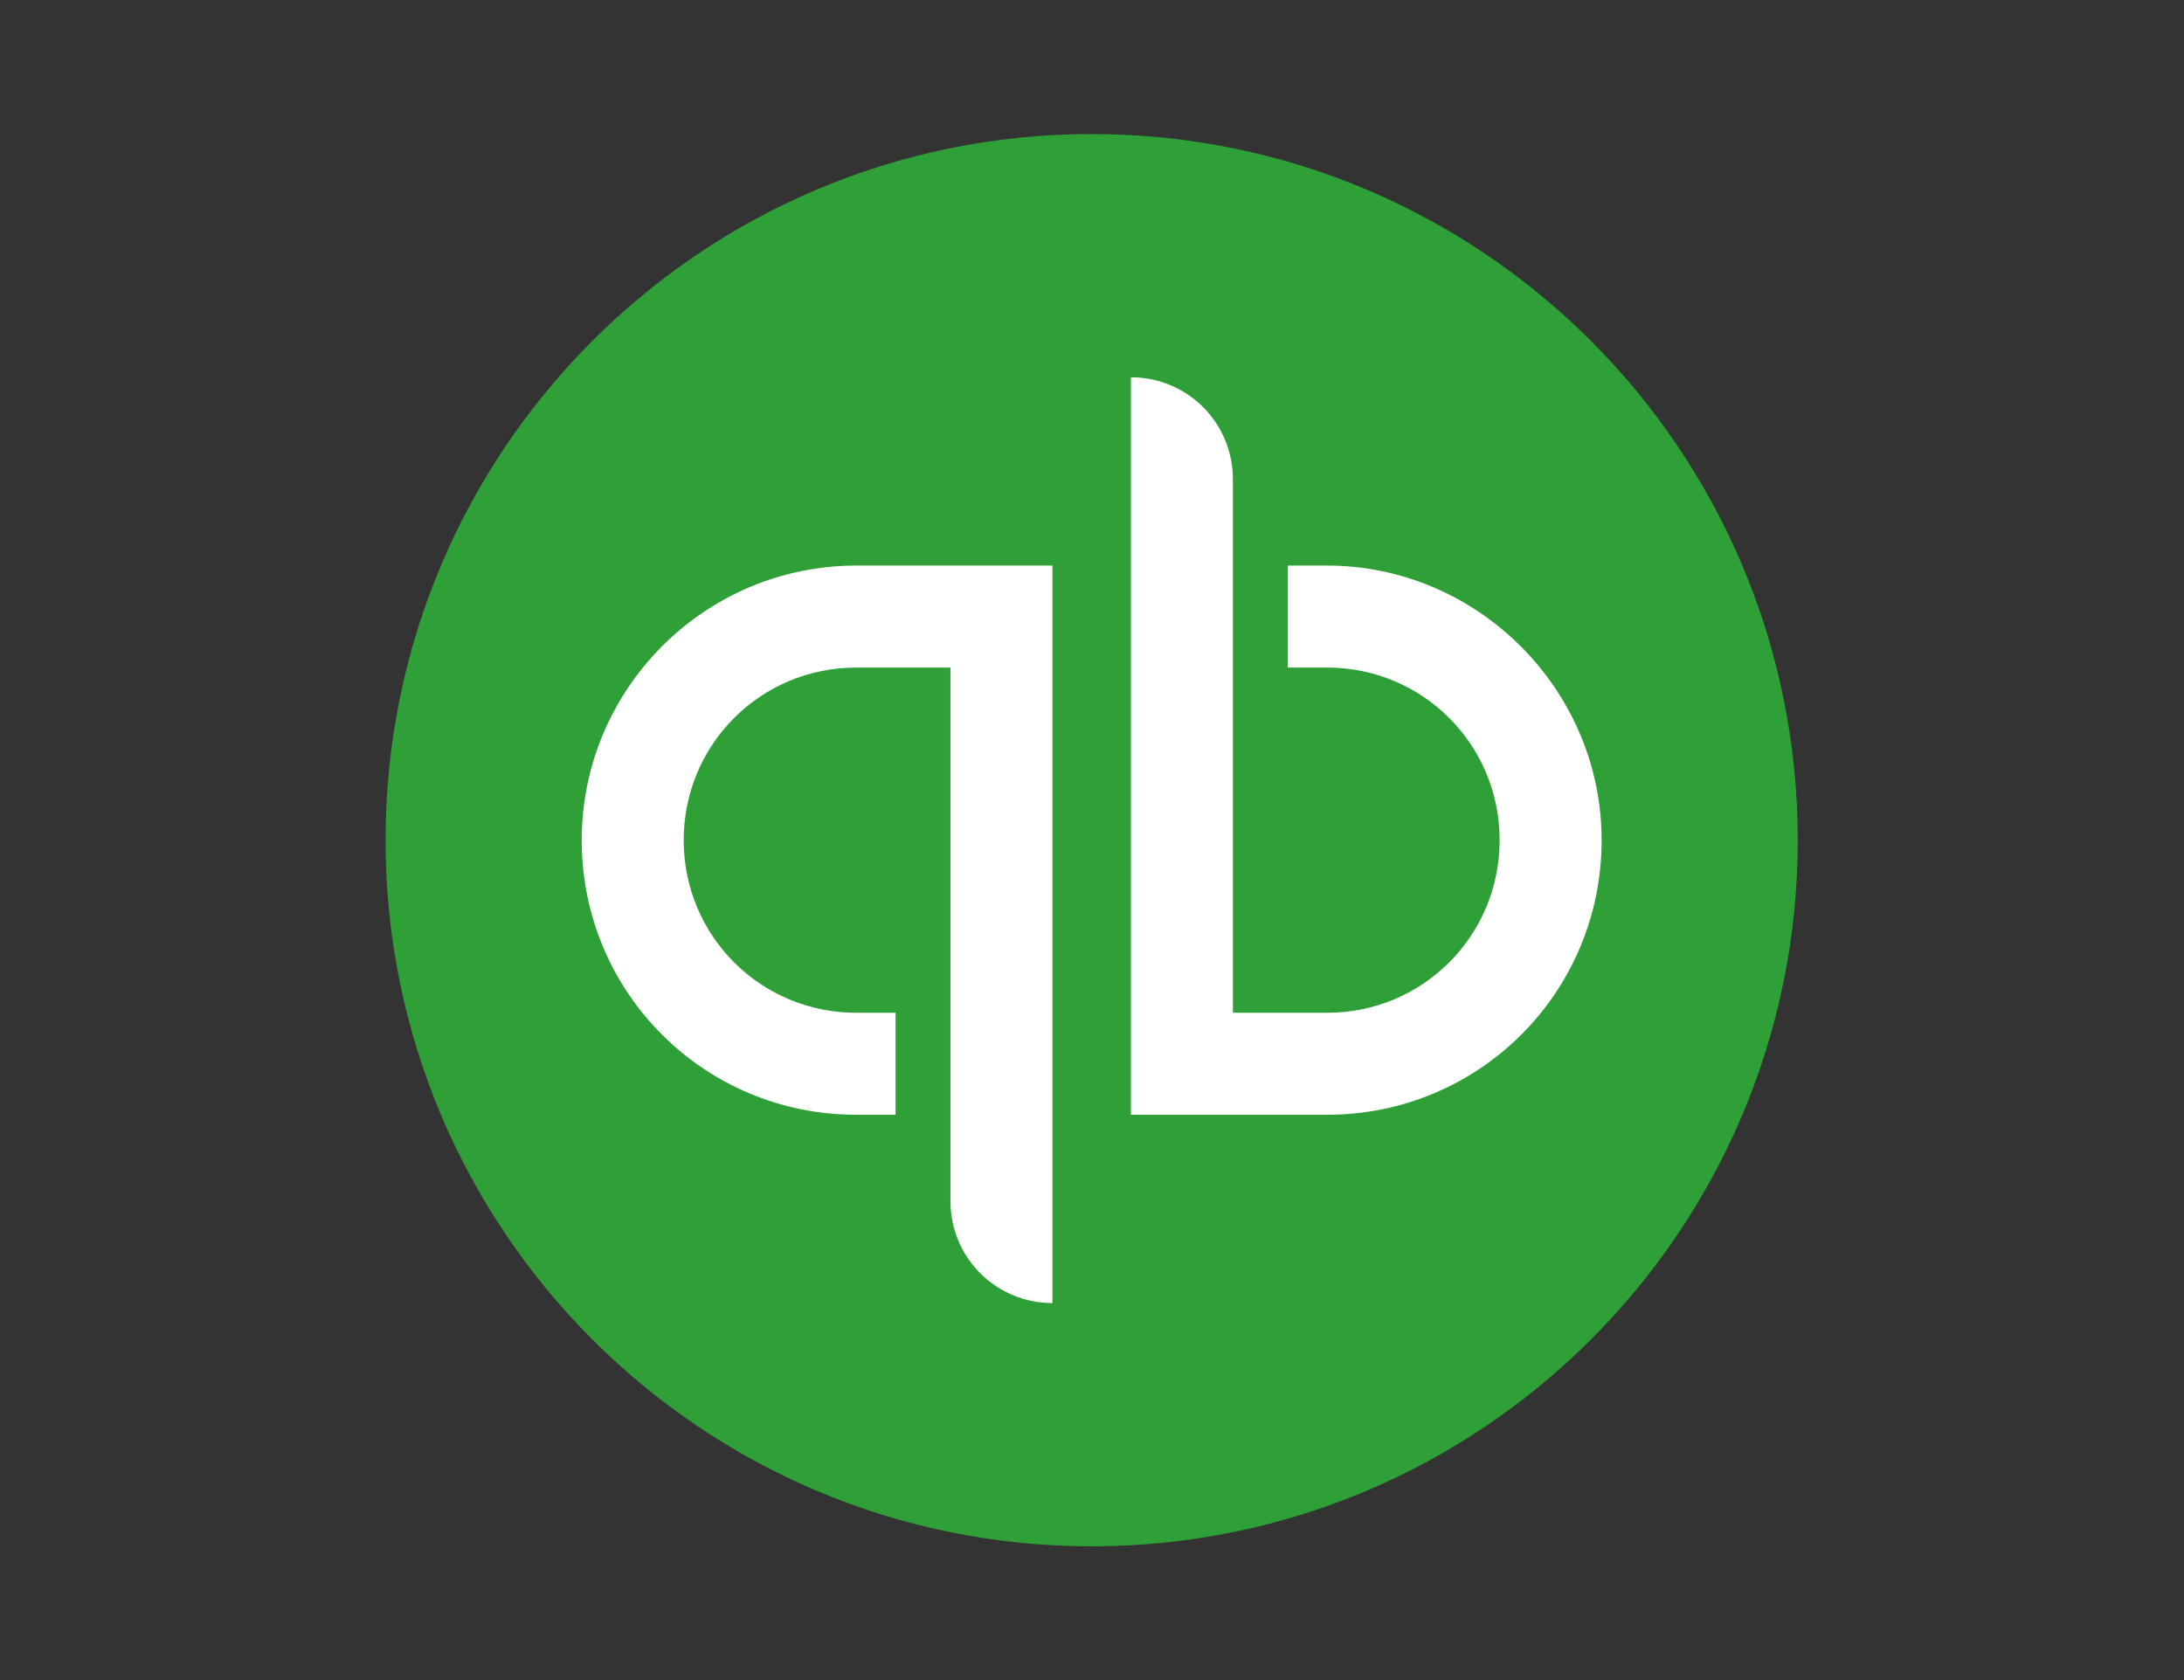 <svg width="3291" height="2532" viewBox="0 0 3291 2532" fill="none" xmlns="http://www.w3.org/2000/svg">
<rect x="0" y="0" width="3291" height="2532" fill="#333333" stroke="none"/>
<path d="M1645 2330C2232.63 2330 2709 1853.63 2709 1266C2709 678.369 2232.63 202 1645 202C1057.37 202 581 678.369 581 1266C581 1853.63 1057.37 2330 1645 2330Z" fill="#2FA037"/>
<path d="M876.57 1265.98C876.57 1495.34 1061 1679.73 1290.35 1679.73H1349.46V1526.07H1290.35C1146.11 1526.07 1030.24 1410.21 1030.24 1265.98C1030.24 1121.76 1146.11 1005.89 1290.35 1005.89H1432.2C1432.2 1005.89 1432.2 1795.61 1432.2 1809.82C1432.2 1894.93 1500.76 1963.47 1585.89 1963.47V852.214C1585.89 852.214 1427.48 852.214 1290.35 852.214C1061 852.214 876.57 1039.01 876.57 1265.98ZM1999.65 852.214H1940.55V1005.89H1999.65C2143.89 1005.89 2259.76 1121.76 2259.76 1265.98C2259.76 1410.21 2143.89 1526.07 1999.65 1526.07H1857.8C1857.8 1526.07 1857.8 736.35 1857.8 722.17C1857.8 637.049 1789.24 568.48 1704.11 568.48V1679.73C1704.11 1679.73 1862.5 1679.73 1999.65 1679.73C2229.02 1679.73 2413.43 1495.34 2413.43 1265.98C2413.43 1039.01 2226.65 852.214 1999.65 852.214Z" fill="white"/>
</svg>
